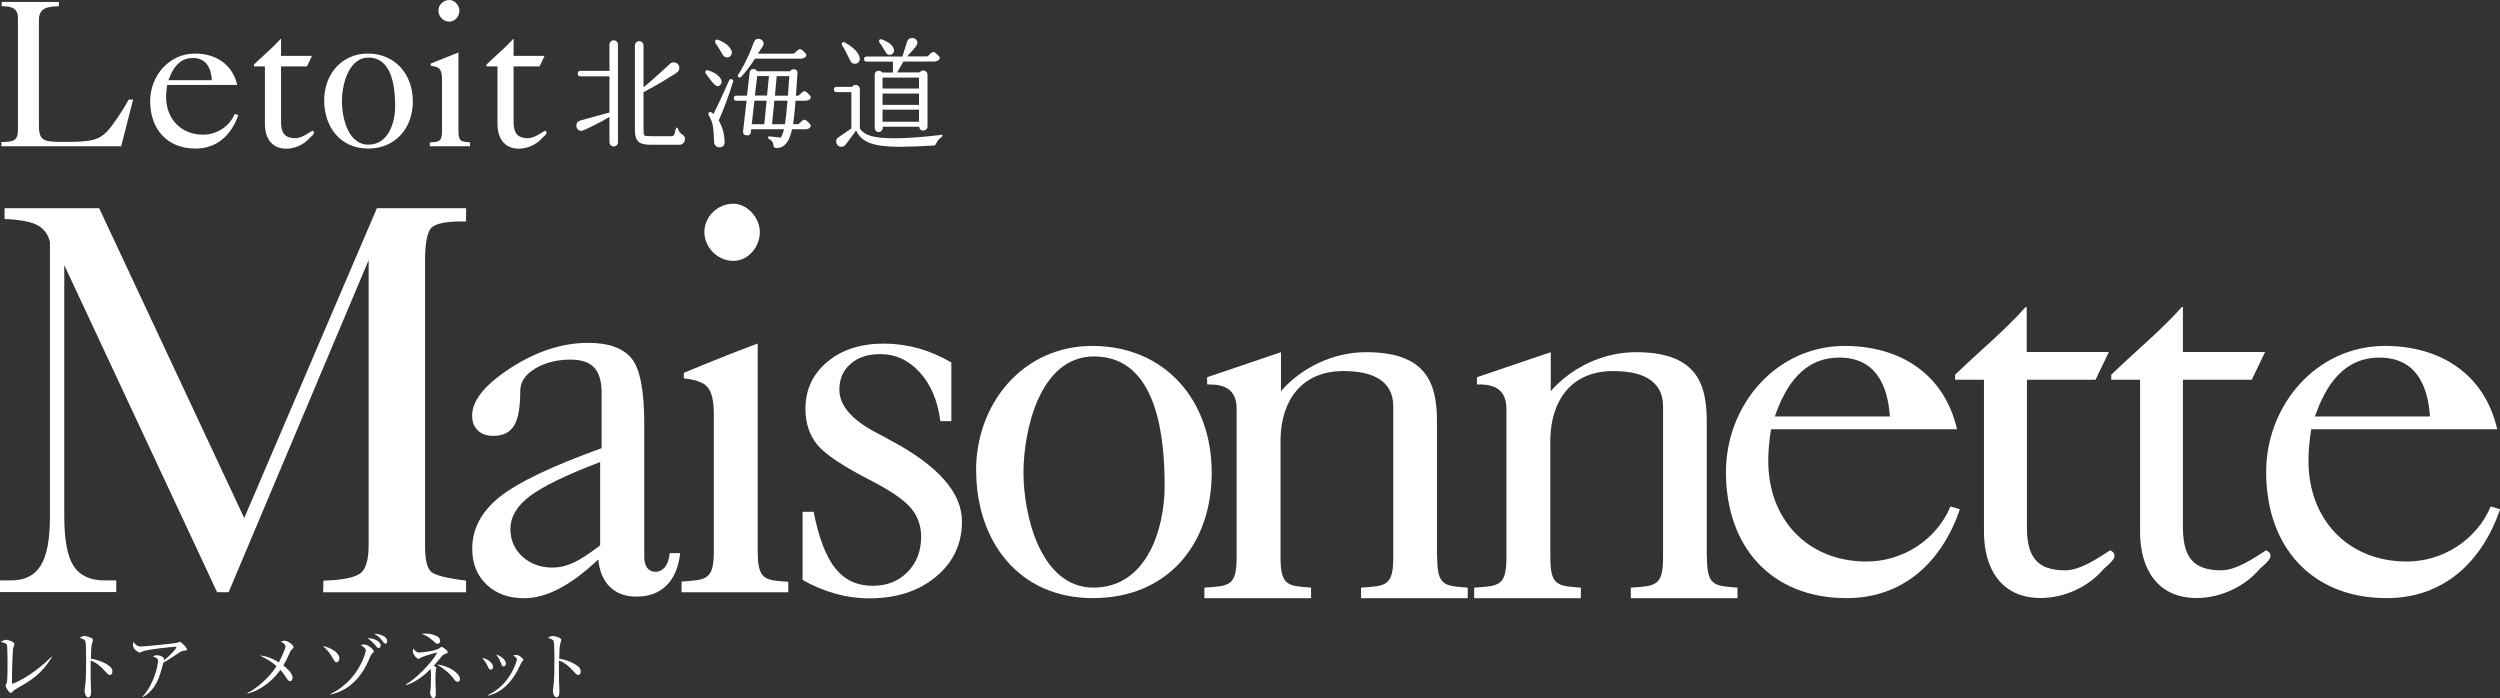 <?xml version="1.0" encoding="UTF-8"?><svg id="_レイヤー_2" xmlns="http://www.w3.org/2000/svg" viewBox="0 0 235.74 65.83"><rect x="0" y="0" width="235.74" height="65.83" fill="#333333" stroke="none"/><defs><style>.cls-1{fill:#fff;}</style></defs><g id="_レイヤー_1-2"><path class="cls-1" d="M.13,13.8v-.41c1.09,0,1.56-.1,1.56-1.11V1.7C1.69.69.97.59.16.59V.18h5.39v.41c-1.34,0-1.88.34-1.88,1.3v9.93c0,1.52.49,1.56,2.41,1.56.81,0,1.64,0,2.45-.14,1.05-.18,1.6-.79,2.19-1.62.51-.71.99-1.46,1.42-2.23h.41l-1.12,4.4H.13Z"/><path class="cls-1" d="M15.76,8.01c-.06.37-.1.75-.1,1.12,0,2.07,1.4,3.57,3.49,3.57,1.28,0,2.49-.77,2.98-1.95l.34.1c-.63,1.85-1.99,3.16-4.03,3.16-2.67,0-4.28-1.82-4.28-4.48,0-2.37,1.78-4.48,4.22-4.48,1.95,0,3.53.99,3.99,2.96h-6.61ZM19.98,7.56c-.08-1.12-.51-2.09-1.8-2.09s-1.91,1.01-2.29,2.09h4.09Z"/><path class="cls-1" d="M26.5,6.26v5.21c0,.99.28,1.56,1.36,1.56.53,0,1.16-.43,1.6-.71.39.2-.06.49-.24.67-.53.63-1.4,1.03-2.23,1.03-1.42,0-2.01-1.07-2.01-2.35v-5.41h-1.03v-.18c.83-.81,1.74-1.54,2.51-2.41h.04v1.6h2.92l-.47.99h-2.45Z"/><path class="cls-1" d="M34.69,5.05c2.59,0,4.24,1.99,4.24,4.5s-1.62,4.46-4.22,4.46-4.14-2.03-4.14-4.54,1.68-4.42,4.12-4.42M34.73,13.64c1.88,0,2.53-2.05,2.53-3.61,0-1.68-.24-4.6-2.51-4.6-1.93,0-2.51,2.65-2.51,4.12s.55,4.09,2.49,4.09"/><path class="cls-1" d="M40.53,13.8v-.37c.89-.06,1.15-.06,1.15-1.09v-4.74c0-.41,0-.97-.36-1.2-.26-.14-.43-.16-.71-.2v-.2c.85-.35,1.74-.71,2.62-1.05v7.38c0,1.03.26,1.03,1.09,1.09v.37h-3.79ZM43.32,1.01c0,.51-.4,1.03-.95,1.03s-1.03-.47-1.03-1.03.47-1.01,1.03-1.01c.51,0,.95.51.95,1.01"/><path class="cls-1" d="M48.43,6.26v5.21c0,.99.28,1.56,1.36,1.56.53,0,1.16-.43,1.6-.71.39.2-.06.49-.24.67-.53.63-1.4,1.03-2.23,1.03-1.42,0-2.01-1.07-2.01-2.35v-5.41h-1.03v-.18c.83-.81,1.74-1.54,2.51-2.41h.04v1.6h2.92l-.47.99h-2.45Z"/><path class="cls-1" d="M75.95,9.5c.11,0,.5-.06.5-.33,0-.1-.04-.14-.13-.23-.09-.09-.32-.34-.44-.34-.28,0-.48.43-.65.43h-.18s.15-2.1.15-2.1c.02-.25-.1-.39-.36-.4-.15,0-.27.06-.34.19h-3.11c-.06-.12-.16-.19-.29-.21-.24-.02-.38.09-.41.33l-.25,2.18h-1c-.16,0-.24.08-.24.24s.08.24.24.24h.96l-.33,2.86c-.02.24.09.38.33.4.24.03.38-.08.41-.32l.02-.25h3.1c-.09.36-.2.62-.31.79l-1-.12c-.12-.01-.19,0-.21.13-.02.12.53.19.53.77,0,.19.26.22.43.19.64-.06,1.08-.65,1.32-1.76h1.26c.11,0,.5-.06.5-.33,0-.09-.04-.14-.13-.23-.09-.09-.32-.34-.44-.34-.28,0-.48.42-.65.42h-.44c.08-.53.16-1.27.23-2.21h.93ZM72.07,11.71h-1.18l.25-2.22h1.15l-.22,2.22ZM72.33,9.01h-1.15l.22-1.84h1.11l-.18,1.84ZM74.02,11.71h-1.22l.22-2.22h1.24c-.08.96-.16,1.7-.24,2.22M74.4,7.56c-.05.69-.08,1.18-.1,1.46h-1.23l.17-1.84h1.19l-.03.38ZM81.69,5.81h2.51v1.02s0,.01.01.01h-1.03c-.07-.11-.18-.17-.32-.17-.11,0-.2.04-.27.11-.07.07-.11.16-.11.27v5.02c0,.1.04.19.11.26.07.08.16.12.27.12s.2-.04.27-.12c.07-.08.11-.17.11-.26v-.12h3.44c.02.24.15.36.39.36.11,0,.2-.04.28-.12s.11-.17.11-.28v-4.87c0-.11-.04-.2-.11-.27-.08-.08-.17-.12-.28-.12-.15,0-.26.06-.33.18h-2.14c.22-.4.42-.74.59-1.03h2.89s.03,0,.03,0c.11,0,.5-.07.5-.33,0-.1-.04-.15-.13-.23-.09-.09-.32-.34-.44-.34-.28,0-.47.42-.64.42h-1.86c.25-.3.97-.99.97-1.25,0-.14-.05-.26-.14-.35s-.21-.14-.35-.14c-.25,0-.4.11-.47.32l-.45,1.39v.04h-3.38c-.16,0-.24.08-.24.24s.08.24.24.24M86.66,11.48h-3.44v-1.14h3.44v1.14ZM86.66,9.89h-3.44v-1.07h3.44v1.07ZM86.66,8.35h-3.44v-1.03h3.44v1.03ZM88.68,12.73c-1.78.21-3.23.31-4.35.31s-1.88-.09-2.41-.29c-.38-.14-.65-.35-.84-.62v-3.72c0-.12-.04-.21-.12-.29-.08-.08-.17-.11-.28-.11-.15,0-.26.06-.33.18h-1.46c-.17,0-.25.08-.25.25s.09.25.25.25h1.39v3.42l-1.25.86c-.12.08-.18.21-.18.38,0,.14.05.25.14.35.1.1.21.14.35.14.13,0,.24-.04.34-.13.09-.09.71-.95,1.05-1.41.26.58.72.99,1.39,1.22.61.21,1.54.32,2.78.32.73,0,1.83-.04,3.21-.12.11,0,.24-.37.35-.5.18-.23.42-.33.42-.4,0-.12-.06-.12-.18-.11M80.3,5.9c.1.08.22.12.34.11.13,0,.24-.06.32-.15.08-.1.12-.21.11-.34v-.07c-.08-.35-.33-.7-.77-1.03-.23-.18-.45-.32-.67-.43-.11-.05-.2-.02-.24.09-.03.07-.03.13.01.18.34.48.78,1.55.88,1.63M83.59,5.04c.08.09.18.13.3.13.13,0,.24-.05.32-.15.08-.1.11-.21.08-.34-.03-.24-.21-.46-.54-.68-.21-.12-.41-.22-.62-.29-.12-.04-.2,0-.24.12-.02.07,0,.13.05.18.19.23.57.94.65,1.03M67.68,8.13c.12-.02.21-.07.28-.17.07-.1.1-.2.07-.31,0-.02,0-.06-.02-.12-.1-.25-.33-.47-.68-.67-.22-.11-.42-.19-.6-.24-.11-.02-.19.03-.22.15-.02.05,0,.1.03.15.26.35.86,1.24,1.12,1.21M69.01,7.48c-.11-.05-.2-.02-.25.09-.61,1.37-1.1,2.43-1.48,3.18-.09-.08-.15-.13-.21-.16-.11-.06-.19-.04-.25.07-.04.08-.03.15.01.21.09.12.19.33.3.63.18.51.2,1.84.21,1.94.02.14.07.25.18.34.1.09.22.12.36.11.29-.02.44-.18.45-.48v-.04c-.03-.78-.22-1.45-.56-2.01.41-.89.87-2.11,1.36-3.65.03-.1,0-.17-.1-.22M63.98,12.25c-.06-.13-.08-.22-.16-.22-.04,0-.1.09-.13.22,0,0-.07.59-.3.59h-2.04c-.33,0-.52-.02-.58-.07-.06-.05-.09-.21-.09-.49v-3.62s.06,0,.08-.01c.78-.41,1.52-.83,2.23-1.28.56-.34.85-.52.86-.56.12-.09.19-.21.21-.36,0-.15-.03-.27-.12-.38-.09-.11-.2-.17-.35-.19-.14-.02-.26.02-.37.1-.11.08-1.86,1.73-2.54,2.26v-3.96c0-.11-.04-.2-.12-.28-.08-.08-.17-.12-.29-.12s-.2.04-.28.12c-.08.08-.12.17-.12.28v8.01c0,.54.13.92.38,1.11.21.17.57.25,1.09.25h2.73c.14,0,.27-.05.37-.16.1-.1.15-.23.15-.37s-.05-.27-.15-.37c-.1-.1-.27-.08-.48-.5M68.27,5.31c.1.08.21.11.33.1.12,0,.22-.06.3-.15.08-.1.12-.21.11-.33,0-.05-.02-.1-.03-.14-.12-.31-.36-.57-.75-.79-.22-.13-.41-.22-.57-.26-.12-.03-.2.02-.23.15-.02.05,0,.11.03.16.34.48.71,1.19.81,1.27M69.65,7.28c.09.05.17.04.24-.03.49-.54.92-1.11,1.3-1.72h4.34c.11,0,.5-.07.5-.33,0-.09-.04-.15-.13-.23-.09-.09-.31-.34-.44-.34-.28,0-.48.43-.65.43h-3.34c.09-.18.54-.72.54-.93,0-.13-.05-.24-.14-.33-.09-.09-.21-.14-.34-.14-.21,0-.36.1-.44.31-.13.33-.26.66-.39,1-.34.77-.7,1.47-1.09,2.08-.07.1-.05.18.05.25M57.87,3.8c-.11,0-.2.04-.28.12-.08.08-.12.18-.12.28v2.48h-2.74c-.17,0-.25.09-.25.26s.09.26.25.26h2.74v3.41c-1.86.51-2.8.76-2.8.77-.21.08-.32.24-.32.46,0,.15.05.27.14.36.1.1.21.14.35.14.19,0,1.92-.88,2.63-1.31v2.37c0,.11.04.21.12.29.08.08.17.12.28.12.11,0,.21-.04.29-.12.08-.08.11-.17.11-.29V4.2c0-.11-.04-.2-.11-.28-.08-.08-.17-.12-.29-.12"/><path class="cls-1" d="M1.45,65.01c-.14.08-.18.12-.32.27-.06.06-.08.06-.12.06-.18,0-.49-.61-.49-.68,0-.05.11-.27.13-.31.06-.22.06-1.44.06-1.8,0-.27,0-1.58-.06-1.74-.05-.13-.17-.18-.58-.28.2-.13.34-.2.49-.2.21,0,.8.2.8.39,0,.06-.1.33-.12.39-.06.33-.13,2.73-.11,3.38.88-.29,2.5-1.3,3.71-2.56l.05.04c-1.01,1.64-1.95,2.18-3.44,3.03"/><path class="cls-1" d="M10.36,63.65c-.11,0-.2-.09-.31-.21-.65-.72-1.01-.97-1.5-1.16,0,.27-.01,1.5,0,1.76,0,.18.04.99.04,1.15,0,.15,0,.56-.28.56-.23,0-.33-.41-.33-.59,0-.11,0-.17.05-.47.08-.56.09-1.67.09-2.27,0-.3,0-1.71-.06-1.93-.04-.15-.2-.23-.56-.35.14-.08.31-.17.47-.17.1,0,.8.15.8.37,0,.06-.09.3-.1.35-.08.27-.09,1.08-.1,1.42.72.11,1.43.42,1.82.76.13.11.21.29.21.47,0,.23-.14.3-.23.3"/><path class="cls-1" d="M17.28,61.37c-.18.03-.25.08-.51.25-.44.3-1.01.69-1.36.86-.04.13-.21.75-.25.88-.49,1.7-1.35,2.18-1.7,2.37l-.02-.04c1.09-1.15,1.46-2.97,1.46-3.38,0-.2-.12-.29-.49-.42.18-.08.25-.11.36-.11.26,0,.7.16.7.35,0,.04,0,.11-.01.14.7-.56,1.18-1.14,1.18-1.24,0-.02,0-.04-.1-.04-.37,0-2.49.24-2.99.4-.06.02-.33.15-.38.15-.07,0-.63-.29-.63-.68,0-.12.01-.23.05-.34.26.44.56.44.73.44.31,0,2.98-.27,3.3-.33.06,0,.3-.11.35-.11.11,0,.66.57.66.69s-.03.12-.34.16"/><path class="cls-1" d="M27.49,61.28c-.09.08-.14.18-.21.35-.23.54-.37.78-.56,1.12.18.13.87.69.87,1.17,0,.13-.08.31-.25.31-.13,0-.18-.08-.31-.28-.18-.28-.37-.54-.59-.79-1.04,1.47-2.37,2.07-3.09,2.24l-.03-.05c.73-.34,1.98-1.31,2.76-2.54-.47-.42-1.04-.73-1.58-1,.49.04,1.01.17,1.79.65.18-.31.63-1.28.63-1.49,0-.23-.29-.39-.45-.47.11-.04.23-.08.37-.08.33,0,.84.42.84.61,0,.07-.04.1-.2.25"/><path class="cls-1" d="M31.75,62.45c-.15,0-.18-.05-.43-.48-.23-.4-.51-.78-.89-1.05.76.13,1.57.63,1.57,1.15,0,.18-.1.38-.25.38M35.04,61.69s-.08.09-.16.3c-.41,1.02-1,1.97-1.86,2.64-.81.63-1.59.81-1.87.87v-.05c.27-.12,1.85-.89,2.81-2.71.32-.6.54-1.23.54-1.41,0-.15-.2-.35-.48-.5.06-.03.14-.06.33-.06.34,0,.9.48.9.65,0,.06-.02.09-.21.25M35.71,61.11c-.1,0-.13-.04-.37-.32-.22-.25-.42-.44-.69-.61.64-.03,1.25.33,1.25.68,0,.1-.06.24-.18.24M36.34,60.69c-.09,0-.12-.04-.36-.35-.06-.08-.25-.33-.69-.58.31,0,1.22.15,1.22.71,0,.16-.09.23-.17.23"/><path class="cls-1" d="M42.01,61.66c-.2.06-.25.1-.39.27-.15.2-.38.46-.72.85.22.13.24.14.24.2,0,.04-.04.18-.04.21-.01.09-.04.42-.04.85,0,.22.04,1.21.04,1.41,0,.05,0,.37-.22.37-.18,0-.32-.3-.32-.46,0-.07.04-.37.05-.44.03-.34.03-.98.03-1.14s0-.61-.04-.69c-.59.59-1.28,1.16-2.29,1.52l-.03-.07c1.57-.96,2.92-2.81,2.92-2.97,0,0,0-.03-.04-.03-.04,0-1.01.27-1.36.42-.06.02-.27.16-.33.16-.2,0-.54-.44-.54-.71,0-.14.02-.2.04-.25.26.33.41.37.56.37.32,0,1.6-.16,1.93-.42.12-.09.13-.11.18-.11.1,0,.58.34.58.48,0,.07-.04.11-.21.16M41.26,60.71c-.1,0-.11,0-.5-.35-.42-.38-.77-.5-.99-.58.12-.02.19-.04.37-.04.54,0,1.07.22,1.24.38.09.09.12.25.12.32,0,.13-.06.26-.23.26M43.15,64.29c-.16,0-.25-.12-.32-.22-.49-.69-1.14-1.11-1.62-1.41,1.17.12,2.16.85,2.16,1.37,0,.04,0,.26-.22.26"/><path class="cls-1" d="M46.28,63.14c-.15,0-.22-.16-.3-.34-.09-.2-.28-.51-.51-.76.47.07,1.02.45,1.02.84,0,.14-.07.26-.21.26M49.19,62.43s-.33.67-.39.79c-1.02,1.91-2.27,2.24-2.76,2.38v-.07c2.1-.99,2.71-3.24,2.71-3.34,0-.17-.28-.33-.37-.38.09-.02.18-.05.31-.05.3,0,.66.37.66.46,0,.05-.02.07-.15.22M47.5,62.84c-.15,0-.17-.06-.29-.39-.09-.26-.26-.51-.42-.73.48.14.92.54.92.84,0,.15-.08.27-.21.27"/><path class="cls-1" d="M54.52,63.65c-.1,0-.2-.09-.31-.21-.65-.72-1.01-.97-1.5-1.16,0,.27-.01,1.5,0,1.76,0,.18.04.99.04,1.15,0,.15,0,.56-.28.56-.23,0-.33-.41-.33-.59,0-.11,0-.17.05-.47.08-.56.09-1.67.09-2.27,0-.3,0-1.71-.06-1.93-.04-.15-.2-.23-.56-.35.14-.08.31-.17.47-.17.1,0,.8.15.8.37,0,.06-.09.3-.1.35-.08.27-.09,1.08-.1,1.42.72.11,1.43.42,1.82.76.13.11.21.29.21.47,0,.23-.14.3-.23.3"/><path class="cls-1" d="M167.36,39.27c1-2.88,2.67-5.55,6.08-5.55s4.56,2.57,4.77,5.55h-10.85ZM184.54,40.48c-1.2-5.24-5.4-7.86-10.58-7.86-6.5,0-11.21,5.6-11.21,11.89,0,7.07,4.29,11.89,11.37,11.89,5.4,0,9.01-3.46,10.69-8.38l-.89-.26c-1.31,3.14-4.5,5.19-7.91,5.19-5.56,0-9.27-3.98-9.27-9.48,0-1,.1-1.99.26-2.99h17.55Z"/><path class="cls-1" d="M218.29,39.27c1-2.88,2.67-5.55,6.08-5.55s4.56,2.57,4.77,5.55h-10.84ZM235.48,40.48c-1.2-5.24-5.4-7.86-10.58-7.86-6.49,0-11.21,5.6-11.21,11.89,0,7.07,4.3,11.89,11.37,11.89,5.4,0,9.01-3.46,10.69-8.38l-.89-.26c-1.31,3.14-4.5,5.19-7.91,5.19-5.55,0-9.27-3.98-9.27-9.48,0-1,.1-1.99.26-2.99h17.55Z"/><path class="cls-1" d="M191.13,35.81v13.83c0,2.62.73,4.14,3.61,4.14,1.42,0,3.09-1.15,4.24-1.89,1.05.52-.16,1.31-.63,1.78-1.41,1.68-3.72,2.72-5.92,2.72-3.77,0-5.35-2.83-5.35-6.23v-14.35h-2.72v-.47c2.2-2.15,4.61-4.09,6.65-6.39h.1v4.24h7.75l-1.26,2.62h-6.5Z"/><path class="cls-1" d="M96.51,44.56c0-3.93,1.52-10.95,6.65-10.95,6.03,0,6.66,7.75,6.66,12.21,0,4.14-1.73,9.59-6.71,9.59s-6.6-6.81-6.6-10.84M92.05,44.35c0,6.65,3.98,12.05,11,12.05s11.21-5.03,11.21-11.84-4.4-11.94-11.27-11.94c-6.5,0-10.95,5.39-10.95,11.74"/><path class="cls-1" d="M64.27,55.83v-.99c2.36-.16,3.04-.16,3.04-2.88v-12.57c0-1.1,0-2.57-.94-3.19-.68-.37-1.15-.42-1.89-.52v-.52c2.25-.94,4.61-1.89,6.97-2.77v19.59c0,2.73.68,2.73,2.88,2.88v.99h-10.06ZM71.65,21.88c0,1.36-1.05,2.72-2.51,2.72s-2.72-1.26-2.72-2.72,1.26-2.67,2.72-2.67c1.36,0,2.51,1.36,2.51,2.67"/><path class="cls-1" d="M205.84,35.81v13.83c0,2.62.73,4.14,3.61,4.14,1.41,0,3.09-1.15,4.24-1.89,1.05.52-.16,1.31-.63,1.78-1.42,1.68-3.72,2.72-5.92,2.72-3.77,0-5.34-2.83-5.34-6.23v-14.35h-2.72v-.47c2.2-2.15,4.61-4.09,6.66-6.39h.1v4.24h7.75l-1.26,2.62h-6.5Z"/><path class="cls-1" d="M160.94,52.53v-12.83c0-3.82-1.2-6.49-6.7-6.49-3.04,0-6.02,1.41-8.01,3.67v-3.67l-6.96,2.36v.68c.94,0,2.78,0,2.78,2.3v8.5h0v5.48c0,2.73-.68,2.73-3.04,2.88v1h10.06v-1c-2.2-.16-2.88-.16-2.88-2.88v-11.1c.05-3.66,1.99-6.44,5.92-6.44,2.41,0,4.71.68,4.71,3.35v8.71h0v5.48c0,2.73-.68,2.73-3.04,2.88v1h10.06v-1c-2.2-.16-2.88-.16-2.88-2.88"/><path class="cls-1" d="M135.5,52.53v-12.83c0-3.82-1.2-6.49-6.7-6.49-3.04,0-6.02,1.41-8.01,3.67v-3.67l-6.96,2.36v.68c.94,0,2.78,0,2.78,2.3v8.5h0v5.48c0,2.73-.68,2.73-3.04,2.88v1h10.06v-1c-2.2-.16-2.88-.16-2.88-2.88v-11.1c.05-3.66,1.99-6.44,5.92-6.44,2.41,0,4.71.68,4.71,3.35v8.71h0v5.48c0,2.73-.68,2.73-3.04,2.88v1h10.06v-1c-2.2-.16-2.88-.16-2.88-2.88"/><path class="cls-1" d="M6.06,48.67c0,2.23.29,3.79.88,4.7.59.91,1.56,1.36,2.92,1.36h1.1v1.1H0v-1.1h1.04c1.29,0,2.22-.46,2.8-1.4.58-.93.87-2.47.87-4.61v-25.91c-.19-.75-.59-1.28-1.21-1.59-.62-.32-1.64-.51-3.07-.57v-1.02h8.92l13.68,29.22,12.51-29.22h8.41v1.25h-.38c-1.44,0-2.39.18-2.83.54-.44.36-.66,1.43-.66,3.21v26.88c0,1.26.19,2.06.57,2.4.38.34,1.48.62,3.3.84v1.1h-13.48l.03-1.1c1.73-.05,2.88-.27,3.43-.65.55-.38.83-1.26.83-2.64v-26.93l-13.2,31.31h-1.09L6.06,25v23.67Z"/><path class="cls-1" d="M56.43,52.74c-1.29,1.22-2.51,2.14-3.67,2.75-1.16.61-2.27.92-3.34.92-1.46,0-2.64-.43-3.54-1.29-.9-.86-1.35-1.98-1.35-3.38,0-1.87.86-3.49,2.57-4.87,1.71-1.37,4.92-2.91,9.63-4.61v-5.22c0-1.09-.23-1.88-.7-2.38-.47-.5-1.21-.75-2.23-.75-1.28,0-2.38.28-3.33.84-.94.56-1.41,1.26-1.41,2.09,0,1.56-.19,2.66-.59,3.3-.39.64-1.04.96-1.96.96-.61,0-1.1-.17-1.45-.51-.36-.34-.54-.81-.54-1.4,0-1.43,1.21-2.92,3.64-4.5,2.43-1.57,4.87-2.36,7.31-2.36,1.92,0,3.28.49,4.08,1.46.8.98,1.2,3.03,1.2,6.15v12.58c0,.44.09.79.28,1.03s.44.37.77.37c.37,0,.68-.16.92-.47.24-.32.38-.74.43-1.29h.99c-.15,1.32-.58,2.34-1.29,3.04-.71.71-1.65,1.06-2.84,1.06-1.04,0-1.87-.31-2.5-.92-.63-.61-.99-1.49-1.1-2.62M56.59,51.44v-7.87c-3.21,1.22-5.42,2.3-6.64,3.22-1.21.92-1.82,1.96-1.82,3.09,0,1.05.38,1.92,1.14,2.61.76.69,1.7,1.03,2.84,1.03.64,0,1.29-.15,1.95-.45.65-.3,1.5-.85,2.53-1.64"/><path class="cls-1" d="M75.68,54.68v-6.42h1.04c.49,2.48,1.18,4.26,2.06,5.35.88,1.09,2.05,1.63,3.52,1.63,1.34,0,2.44-.44,3.29-1.31.85-.88,1.27-1.98,1.27-3.32,0-1.02-.31-1.9-.92-2.65-.61-.75-1.8-1.59-3.57-2.52-2.78-1.41-4.55-2.58-5.3-3.5-.75-.93-1.12-2.05-1.12-3.38,0-1.8.68-3.28,2.05-4.43,1.37-1.15,3.15-1.73,5.34-1.73,1.1,0,2.19.15,3.25.44,1.06.3,2.1.74,3.12,1.34v5.53h-1.04c-.24-1.9-.88-3.43-1.93-4.59-1.05-1.16-2.3-1.73-3.74-1.73-1.16,0-2.09.3-2.79.92-.71.61-1.06,1.42-1.06,2.42,0,1.44,1.07,2.75,3.21,3.92.15.09.28.15.38.2.27.15.7.38,1.27.69,4.47,2.39,6.7,4.93,6.7,7.62,0,2.12-.81,3.86-2.45,5.22-1.63,1.36-3.72,2.04-6.27,2.04-1.1,0-2.19-.15-3.25-.45-1.06-.3-2.09-.73-3.07-1.29"/></g></svg>